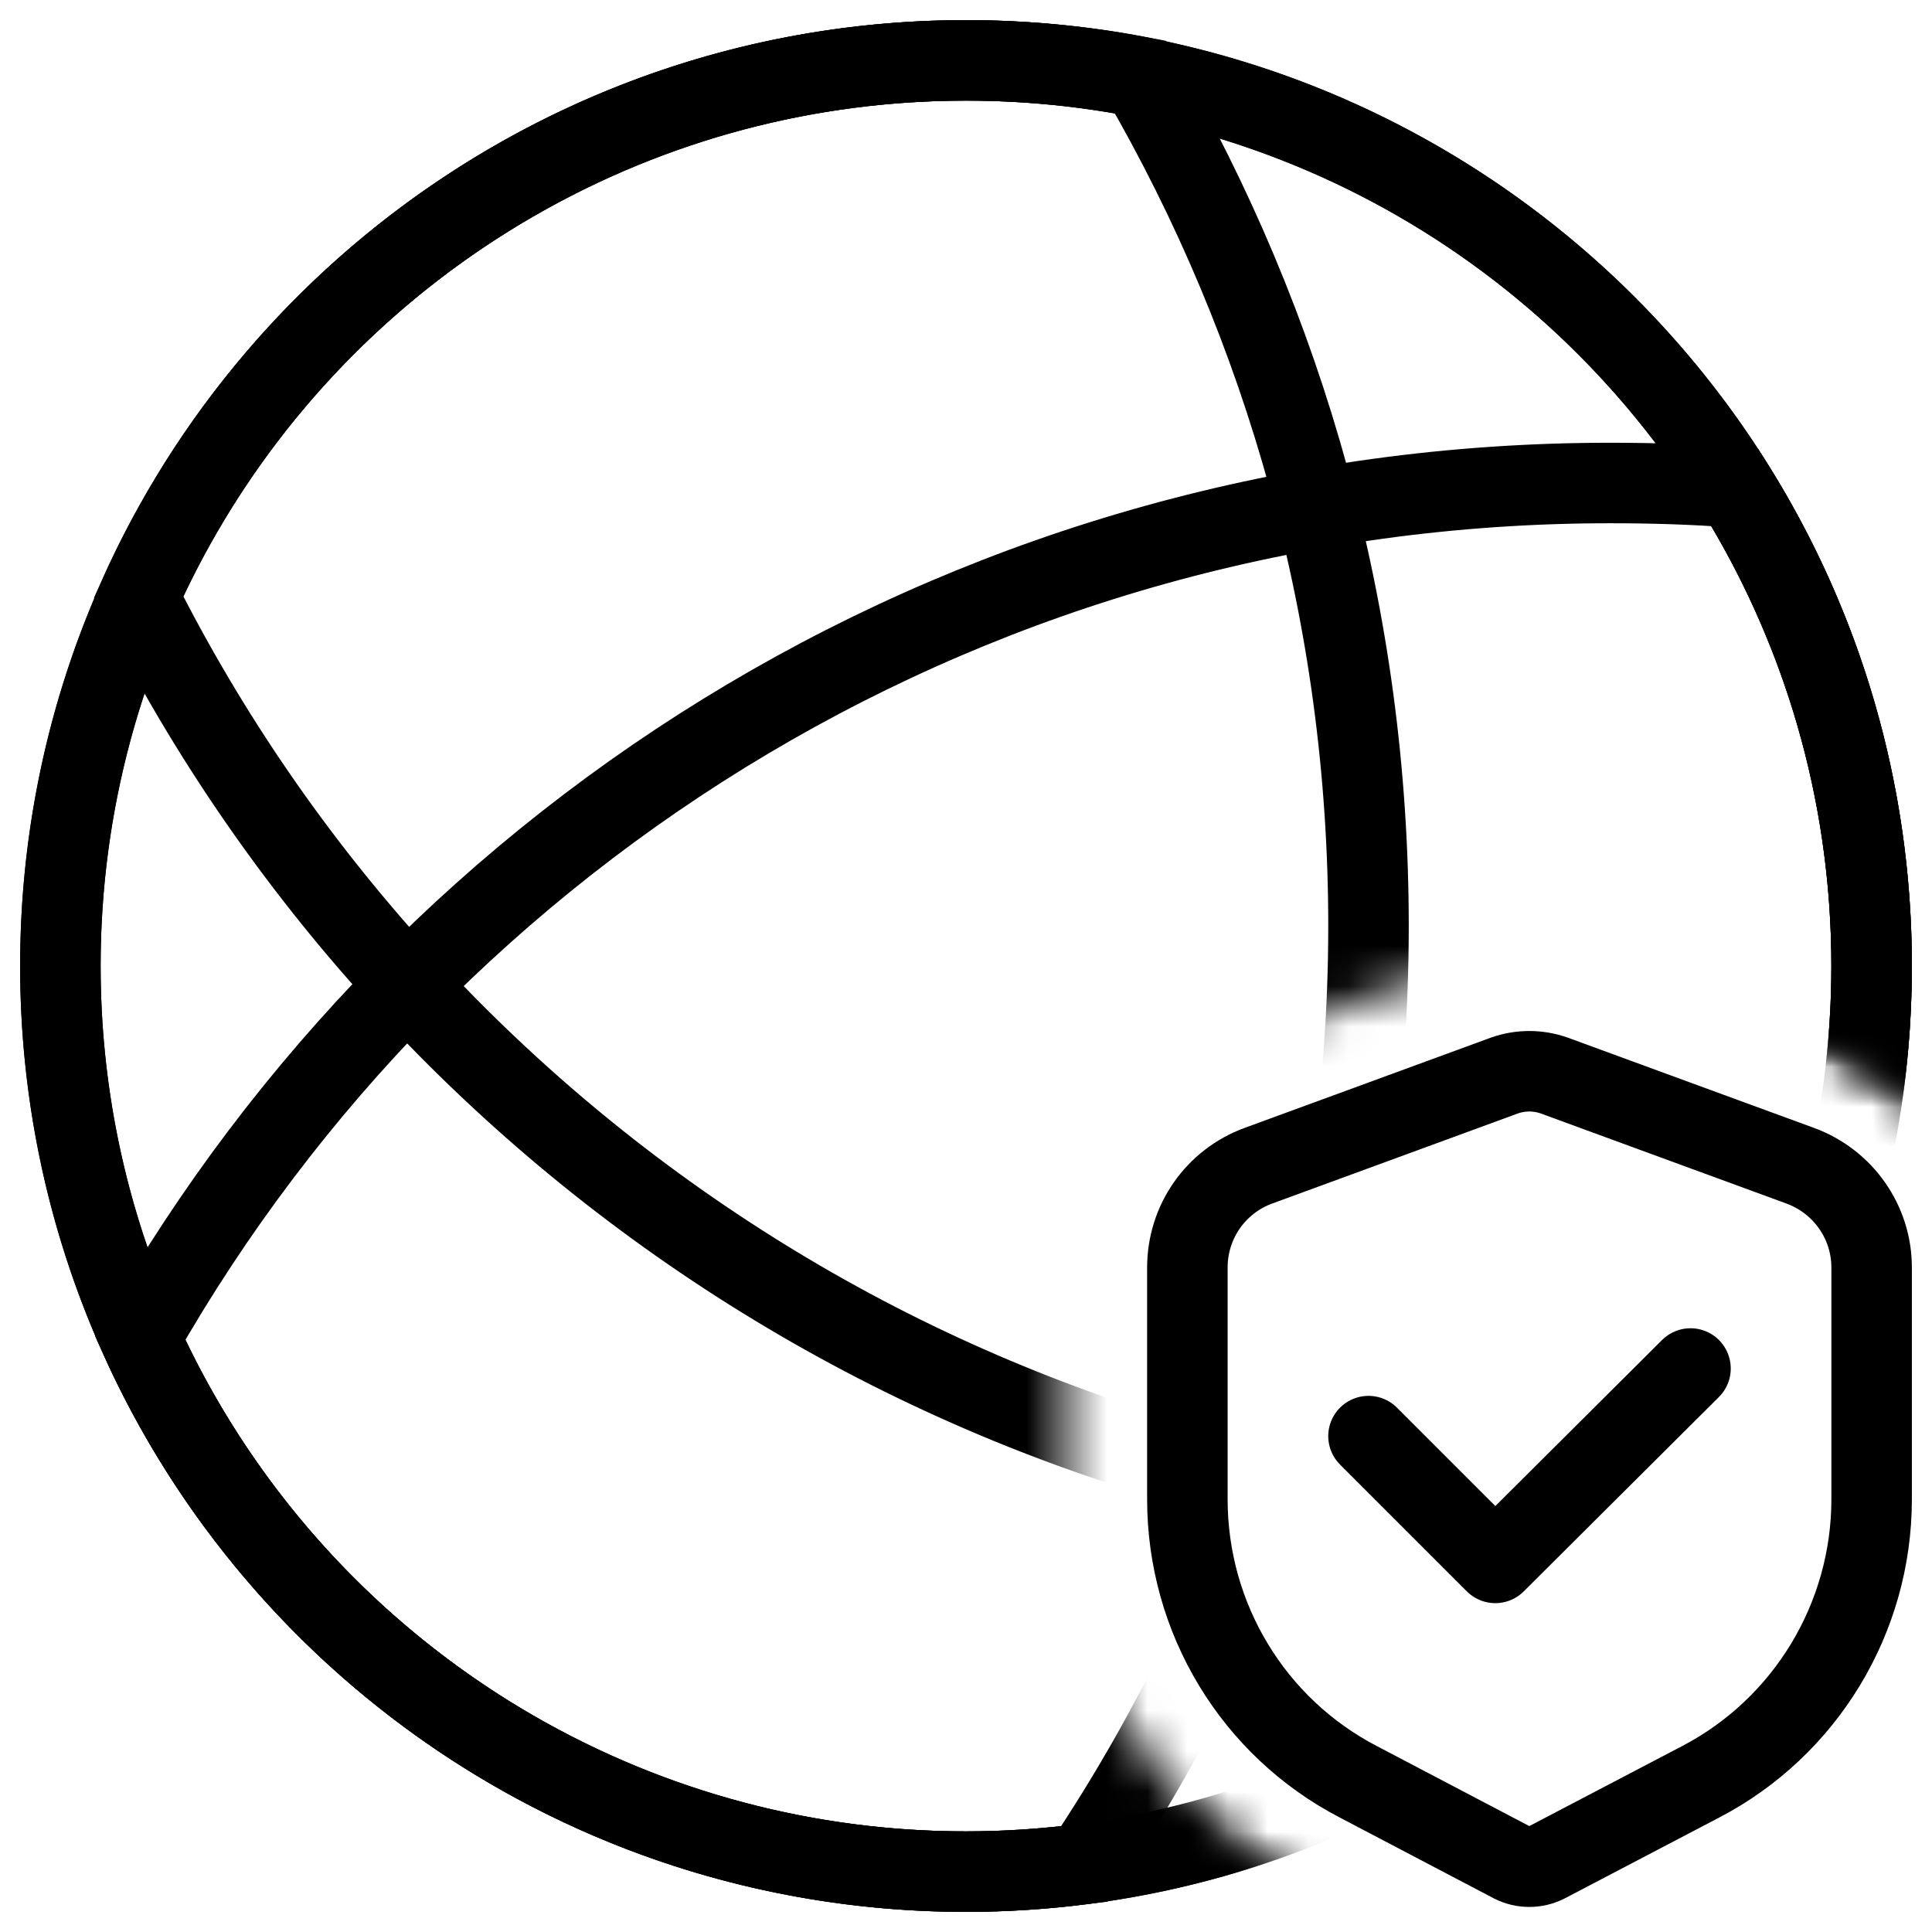 <svg width="48" height="48" viewBox="0 0 48 48" fill="none" xmlns="http://www.w3.org/2000/svg" xmlns:xlink="http://www.w3.org/1999/xlink">
	<desc>
			Created with Pixso.
	</desc>
	<defs>
		<clipPath id="clip192_8468">
			<rect id="值守保障团队" width="48" height="48" fill="white" fill-opacity="0"/>
		</clipPath>
	</defs>
	<g clip-path="url(#clip192_8468)">
		<path id="path1" d="M1.5 23.98C1.5 20.46 1.49 16.95 1.5 13.43C1.49 11.73 1.7 10.04 2.12 8.39C3.04 4.9 5.32 2.83 8.8 2.02C10.55 1.65 12.33 1.47 14.12 1.5C20.86 1.5 27.6 1.5 34.35 1.5C36.05 1.49 37.75 1.68 39.4 2.08C42.99 2.96 45.15 5.23 45.97 8.81C46.34 10.5 46.51 12.23 46.49 13.96C46.49 20.77 46.49 27.59 46.49 34.4C46.5 36.09 46.31 37.77 45.92 39.41C45.04 43 42.75 45.15 39.17 45.97C37.43 46.34 35.64 46.52 33.85 46.49C27.14 46.49 20.43 46.49 13.72 46.49C12 46.51 10.29 46.32 8.62 45.92C5.01 45.04 2.85 42.76 2.03 39.16C1.61 37.33 1.5 35.5 1.5 33.65C1.5 30.43 1.5 27.2 1.5 23.98Z" fill="#FFFFFF" fill-opacity="0" fill-rule="nonzero"/>
		<path id="path1" d="M1.5 13.43C1.49 11.73 1.7 10.04 2.12 8.39C3.04 4.9 5.32 2.83 8.8 2.02C10.55 1.65 12.33 1.47 14.12 1.5C20.86 1.5 27.6 1.5 34.35 1.5C36.05 1.49 37.75 1.68 39.4 2.08C42.99 2.96 45.15 5.23 45.97 8.81C46.34 10.5 46.51 12.23 46.49 13.96C46.49 20.77 46.49 27.59 46.49 34.4C46.5 36.09 46.31 37.77 45.92 39.41C45.04 43 42.75 45.15 39.17 45.97C37.43 46.34 35.64 46.52 33.85 46.49C27.14 46.49 20.43 46.49 13.72 46.49C12 46.51 10.29 46.32 8.62 45.92C5.01 45.04 2.85 42.76 2.03 39.16C1.61 37.33 1.5 35.5 1.5 33.65C1.5 30.43 1.5 27.2 1.5 23.98C1.5 20.46 1.49 16.95 1.5 13.43Z" stroke="#FFFFFF" stroke-opacity="0" stroke-width="3"/>
		<g opacity="0.2">
			<path id="path2" d="M1.5 23.98C1.5 20.46 1.49 16.95 1.5 13.43C1.49 11.73 1.7 10.04 2.12 8.39C3.04 4.9 5.32 2.83 8.8 2.02C10.55 1.65 12.33 1.47 14.12 1.5C20.86 1.5 27.6 1.5 34.35 1.5C36.05 1.49 37.75 1.68 39.4 2.08C42.99 2.96 45.15 5.23 45.97 8.81C46.34 10.5 46.51 12.23 46.49 13.96C46.49 20.77 46.49 27.59 46.49 34.4C46.5 36.09 46.31 37.77 45.92 39.41C45.04 43 42.75 45.15 39.17 45.97C37.43 46.34 35.64 46.52 33.85 46.49C27.14 46.49 20.43 46.49 13.72 46.49C12 46.51 10.29 46.32 8.62 45.92C5.01 45.04 2.85 42.76 2.03 39.16C1.61 37.33 1.5 35.5 1.5 33.65C1.5 30.43 1.5 27.2 1.5 23.98Z" fill="#000000" fill-opacity="0" fill-rule="nonzero"/>
			<path id="path2" d="M1.5 13.43C1.49 11.73 1.7 10.04 2.12 8.39C3.04 4.9 5.32 2.83 8.8 2.02C10.55 1.65 12.33 1.47 14.12 1.5C20.86 1.5 27.6 1.5 34.35 1.5C36.05 1.49 37.75 1.68 39.4 2.08C42.99 2.96 45.15 5.23 45.97 8.81C46.34 10.5 46.51 12.23 46.49 13.96C46.49 20.77 46.49 27.59 46.49 34.4C46.5 36.09 46.31 37.77 45.92 39.41C45.04 43 42.75 45.15 39.17 45.97C37.43 46.34 35.64 46.52 33.85 46.49C27.14 46.49 20.43 46.49 13.72 46.49C12 46.51 10.29 46.32 8.62 45.92C5.01 45.04 2.85 42.76 2.03 39.16C1.61 37.33 1.5 35.5 1.5 33.65C1.5 30.43 1.5 27.2 1.5 23.98C1.5 20.46 1.49 16.95 1.5 13.43Z" stroke="#FFFFFF" stroke-opacity="0" stroke-width="3"/>
		</g>
		<circle id="path3" cx="24" cy="24" r="24" fill="#FFFFFF" fill-opacity="0"/>
		<circle id="path3" cx="24" cy="24" r="24" stroke="#000000" stroke-opacity="0" stroke-width="3"/>
		<mask id="mask192_8441" mask-type="alpha" maskUnits="userSpaceOnUse" x="0" y="0" width="48.002" height="48">
			<path id="path-1" d="M48 0L48 27.64C47.39 26.98 46.63 26.46 45.75 26.14L39.64 23.91C38.58 23.51 37.41 23.51 36.35 23.91L30.24 26.14C27.99 26.96 26.5 29.1 26.5 31.49L26.5 37.25C26.5 41.32 28.75 45.05 32.35 46.93L34.39 48L0 48L0 0L48 0ZM48 42.77L48 48L41.6 48L43.64 46.93C45.48 45.96 46.98 44.51 48 42.77Z" fill="#FFFFFF" fill-opacity="1" fill-rule="nonzero"/>
		</mask>
		<g mask="url(#mask192_8441)">
			<path id="path5" d="M24 1.5C36.42 1.5 46.5 11.57 46.5 24C46.5 29.29 44.67 34.15 41.61 37.99L41 38C24.57 38 10.35 28.57 3.44 14.83C6.95 6.97 14.83 1.5 24 1.5Z" fill="#FFFFFF" fill-opacity="0" fill-rule="nonzero"/>
			<path id="path5" d="M46.5 24C46.5 29.29 44.67 34.15 41.61 37.99L41 38C24.57 38 10.35 28.57 3.44 14.83C6.95 6.97 14.83 1.5 24 1.5C36.42 1.5 46.5 11.57 46.5 24Z" stroke="#000000" stroke-opacity="1" stroke-width="2"/>
		</g>
		<mask id="mask192_8446" mask-type="alpha" maskUnits="userSpaceOnUse" x="0" y="0" width="48.002" height="48">
			<path id="path-1" d="M48 0L48 27.64C47.39 26.98 46.63 26.46 45.75 26.14L39.64 23.91C38.58 23.51 37.41 23.51 36.35 23.91L30.24 26.14C27.99 26.96 26.5 29.1 26.5 31.49L26.5 37.25C26.5 41.32 28.75 45.05 32.35 46.93L34.39 48L0 48L0 0L48 0ZM48 42.77L48 48L41.6 48L43.64 46.93C45.48 45.96 46.98 44.51 48 42.77Z" fill="#FFFFFF" fill-opacity="1" fill-rule="nonzero"/>
		</mask>
		<g mask="url(#mask192_8446)">
			<path id="path6" d="M24 1.5C25.48 1.5 26.93 1.64 28.33 1.91C31.93 8.11 34 15.31 34 23C34 31.62 31.4 39.64 26.94 46.31C25.97 46.43 24.99 46.5 24 46.5C11.57 46.5 1.5 36.42 1.5 24C1.5 11.57 11.57 1.5 24 1.5Z" fill="#FFFFFF" fill-opacity="0" fill-rule="nonzero"/>
			<path id="path6" d="M28.33 1.91C31.93 8.11 34 15.31 34 23C34 31.62 31.4 39.64 26.94 46.31C25.97 46.43 24.99 46.5 24 46.5C11.57 46.5 1.5 36.42 1.5 24C1.5 11.57 11.57 1.5 24 1.5C25.48 1.5 26.93 1.64 28.33 1.91Z" stroke="#000000" stroke-opacity="1" stroke-width="2"/>
		</g>
		<mask id="mask192_8451" mask-type="alpha" maskUnits="userSpaceOnUse" x="0" y="0" width="48.002" height="48">
			<path id="path-1" d="M48 0L48 27.64C47.39 26.98 46.63 26.46 45.75 26.14L39.64 23.91C38.58 23.51 37.41 23.51 36.35 23.91L30.24 26.14C27.99 26.96 26.5 29.1 26.5 31.49L26.5 37.25C26.5 41.32 28.75 45.05 32.35 46.93L34.39 48L0 48L0 0L48 0ZM48 42.77L48 48L41.6 48L43.64 46.93C45.48 45.96 46.98 44.51 48 42.77Z" fill="#FFFFFF" fill-opacity="1" fill-rule="nonzero"/>
		</mask>
		<g mask="url(#mask192_8451)">
			<path id="path7" d="M40 12C41.04 12 42.08 12.03 43.1 12.11C45.25 15.56 46.5 19.63 46.5 24C46.5 36.42 36.42 46.5 24 46.5C14.86 46.5 7 41.06 3.48 33.24C10.7 20.55 24.35 12 40 12Z" fill="#FFFFFF" fill-opacity="0" fill-rule="nonzero"/>
			<path id="path7" d="M43.1 12.11C45.25 15.56 46.5 19.63 46.5 24C46.5 36.42 36.42 46.5 24 46.5C14.86 46.5 7 41.06 3.48 33.24C10.7 20.55 24.35 12 40 12C41.04 12 42.08 12.03 43.1 12.11Z" stroke="#000000" stroke-opacity="1" stroke-width="2"/>
		</g>
		<mask id="mask192_8456" mask-type="alpha" maskUnits="userSpaceOnUse" x="0" y="0" width="48.002" height="48">
			<path id="path-1" d="M48 0L48 27.64C47.39 26.98 46.63 26.46 45.75 26.14L39.64 23.91C38.58 23.51 37.41 23.51 36.35 23.91L30.24 26.14C27.99 26.96 26.5 29.1 26.5 31.49L26.5 37.25C26.5 41.32 28.75 45.05 32.35 46.93L34.39 48L0 48L0 0L48 0ZM48 42.77L48 48L41.6 48L43.64 46.93C45.48 45.96 46.98 44.51 48 42.77Z" fill="#FFFFFF" fill-opacity="1" fill-rule="nonzero"/>
		</mask>
		<g mask="url(#mask192_8456)">
			<circle id="path8" cx="24" cy="24" r="22.5" fill="#FFFFFF" fill-opacity="0"/>
			<circle id="path8" cx="24" cy="24" r="22.5" stroke="#000000" stroke-opacity="1" stroke-width="2" stroke-linejoin="round"/>
		</g>
		<mask id="mask192_8462" mask-type="alpha" maskUnits="userSpaceOnUse" x="0" y="0" width="48.002" height="48.002">
			<path id="path-3" d="M26.49 36.49L26.5 37.25C26.5 39.21 27.02 41.08 27.95 42.71C26.94 44.56 25.78 46.33 24.5 48L0 48L0 44.96C1.63 37.7 5.19 31.16 10.12 25.92C14.65 30.6 20.24 34.25 26.49 36.49ZM29.24 44.5C30.11 45.48 31.16 46.31 32.35 46.93L34.39 48L26.99 48C27.79 46.87 28.55 45.7 29.24 44.5ZM48 42.77L48 48L41.6 48L43.64 46.93C45.49 45.97 46.98 44.51 48 42.77ZM8.76 24.45C5.06 28.38 2.01 33.09 0 38.19L0 8.99C1.82 14.77 4.84 20.02 8.76 24.45ZM33 23C33 23.72 32.98 24.44 32.94 25.15L30.24 26.14C27.99 26.96 26.5 29.1 26.5 31.49L26.49 34.36C20.79 32.2 15.69 28.8 11.52 24.5C17.06 19.15 24.11 15.34 31.96 13.78C32.64 16.75 33 19.83 33 23ZM40 13C42.73 13 45.41 13.26 48 13.78L48 27.64C47.39 26.98 46.63 26.46 45.75 26.14L39.64 23.91C38.58 23.51 37.41 23.51 36.35 23.91L34.97 24.41C34.99 23.94 35 23.47 35 23C35 19.71 34.63 16.51 33.93 13.44C35.91 13.15 37.94 13 40 13ZM31.46 11.84L31 11.94C23.01 13.64 15.84 17.56 10.17 23.02C4.66 16.75 1.04 8.78 0.19 0L25.94 0C28.38 3.58 30.26 7.57 31.46 11.84ZM48 0L48 11.74C45.4 11.25 42.73 11 40 11C37.77 11 35.58 11.17 33.44 11.49C32.3 7.38 30.57 3.51 28.33 0L48 0Z" fill="#FFFFFF" fill-opacity="1" fill-rule="nonzero"/>
		</mask>
		<g mask="url(#mask192_8462)">
			<circle id="path10" cx="24" cy="24" r="22.5" fill="#FFFFFF" fill-opacity="0"/>
			<circle id="path10" cx="24" cy="24" r="22.5" stroke="#FFFFFF" stroke-opacity="0" stroke-width="2" stroke-linejoin="round"/>
		</g>
		<path id="path11" d="M31.27 28.96L37.38 26.72C37.78 26.58 38.21 26.58 38.61 26.72L44.72 28.96C45.79 29.35 46.5 30.36 46.5 31.49L46.5 37.25C46.5 40.2 44.86 42.91 42.25 44.27L38.41 46.28C38.15 46.41 37.84 46.41 37.58 46.28L33.75 44.27C31.13 42.91 29.5 40.2 29.5 37.25L29.5 31.49C29.5 30.36 30.2 29.35 31.27 28.96Z" fill="#FFFFFF" fill-opacity="0" fill-rule="evenodd"/>
		<path id="path11" d="M37.38 26.72C37.78 26.58 38.21 26.58 38.61 26.72L44.72 28.96C45.79 29.35 46.5 30.36 46.5 31.49L46.5 37.25C46.5 40.2 44.86 42.91 42.25 44.27L38.41 46.28C38.15 46.41 37.84 46.41 37.58 46.28L33.75 44.27C31.13 42.91 29.5 40.2 29.5 37.25L29.5 31.49C29.5 30.36 30.2 29.35 31.27 28.96L37.38 26.72Z" stroke="#000000" stroke-opacity="1" stroke-width="2" stroke-linejoin="round"/>
		<path id="path12" d="M33.32 36.38L33.29 36.38C32.89 35.99 32.89 35.36 33.29 34.97C33.68 34.57 34.31 34.57 34.7 34.97L34.7 35L33.32 36.38ZM41.29 33.32L41.29 33.29C41.68 32.89 42.31 32.89 42.7 33.29C43.1 33.68 43.1 34.31 42.7 34.7L42.67 34.7L41.29 33.32Z" fill="#000000" fill-opacity="0" fill-rule="nonzero"/>
		<path id="path12" d="M34 35.68L37.15 38.83L42 34" stroke="#000000" stroke-opacity="1" stroke-width="2" stroke-linejoin="round" stroke-linecap="round"/>
	</g>
</svg>
